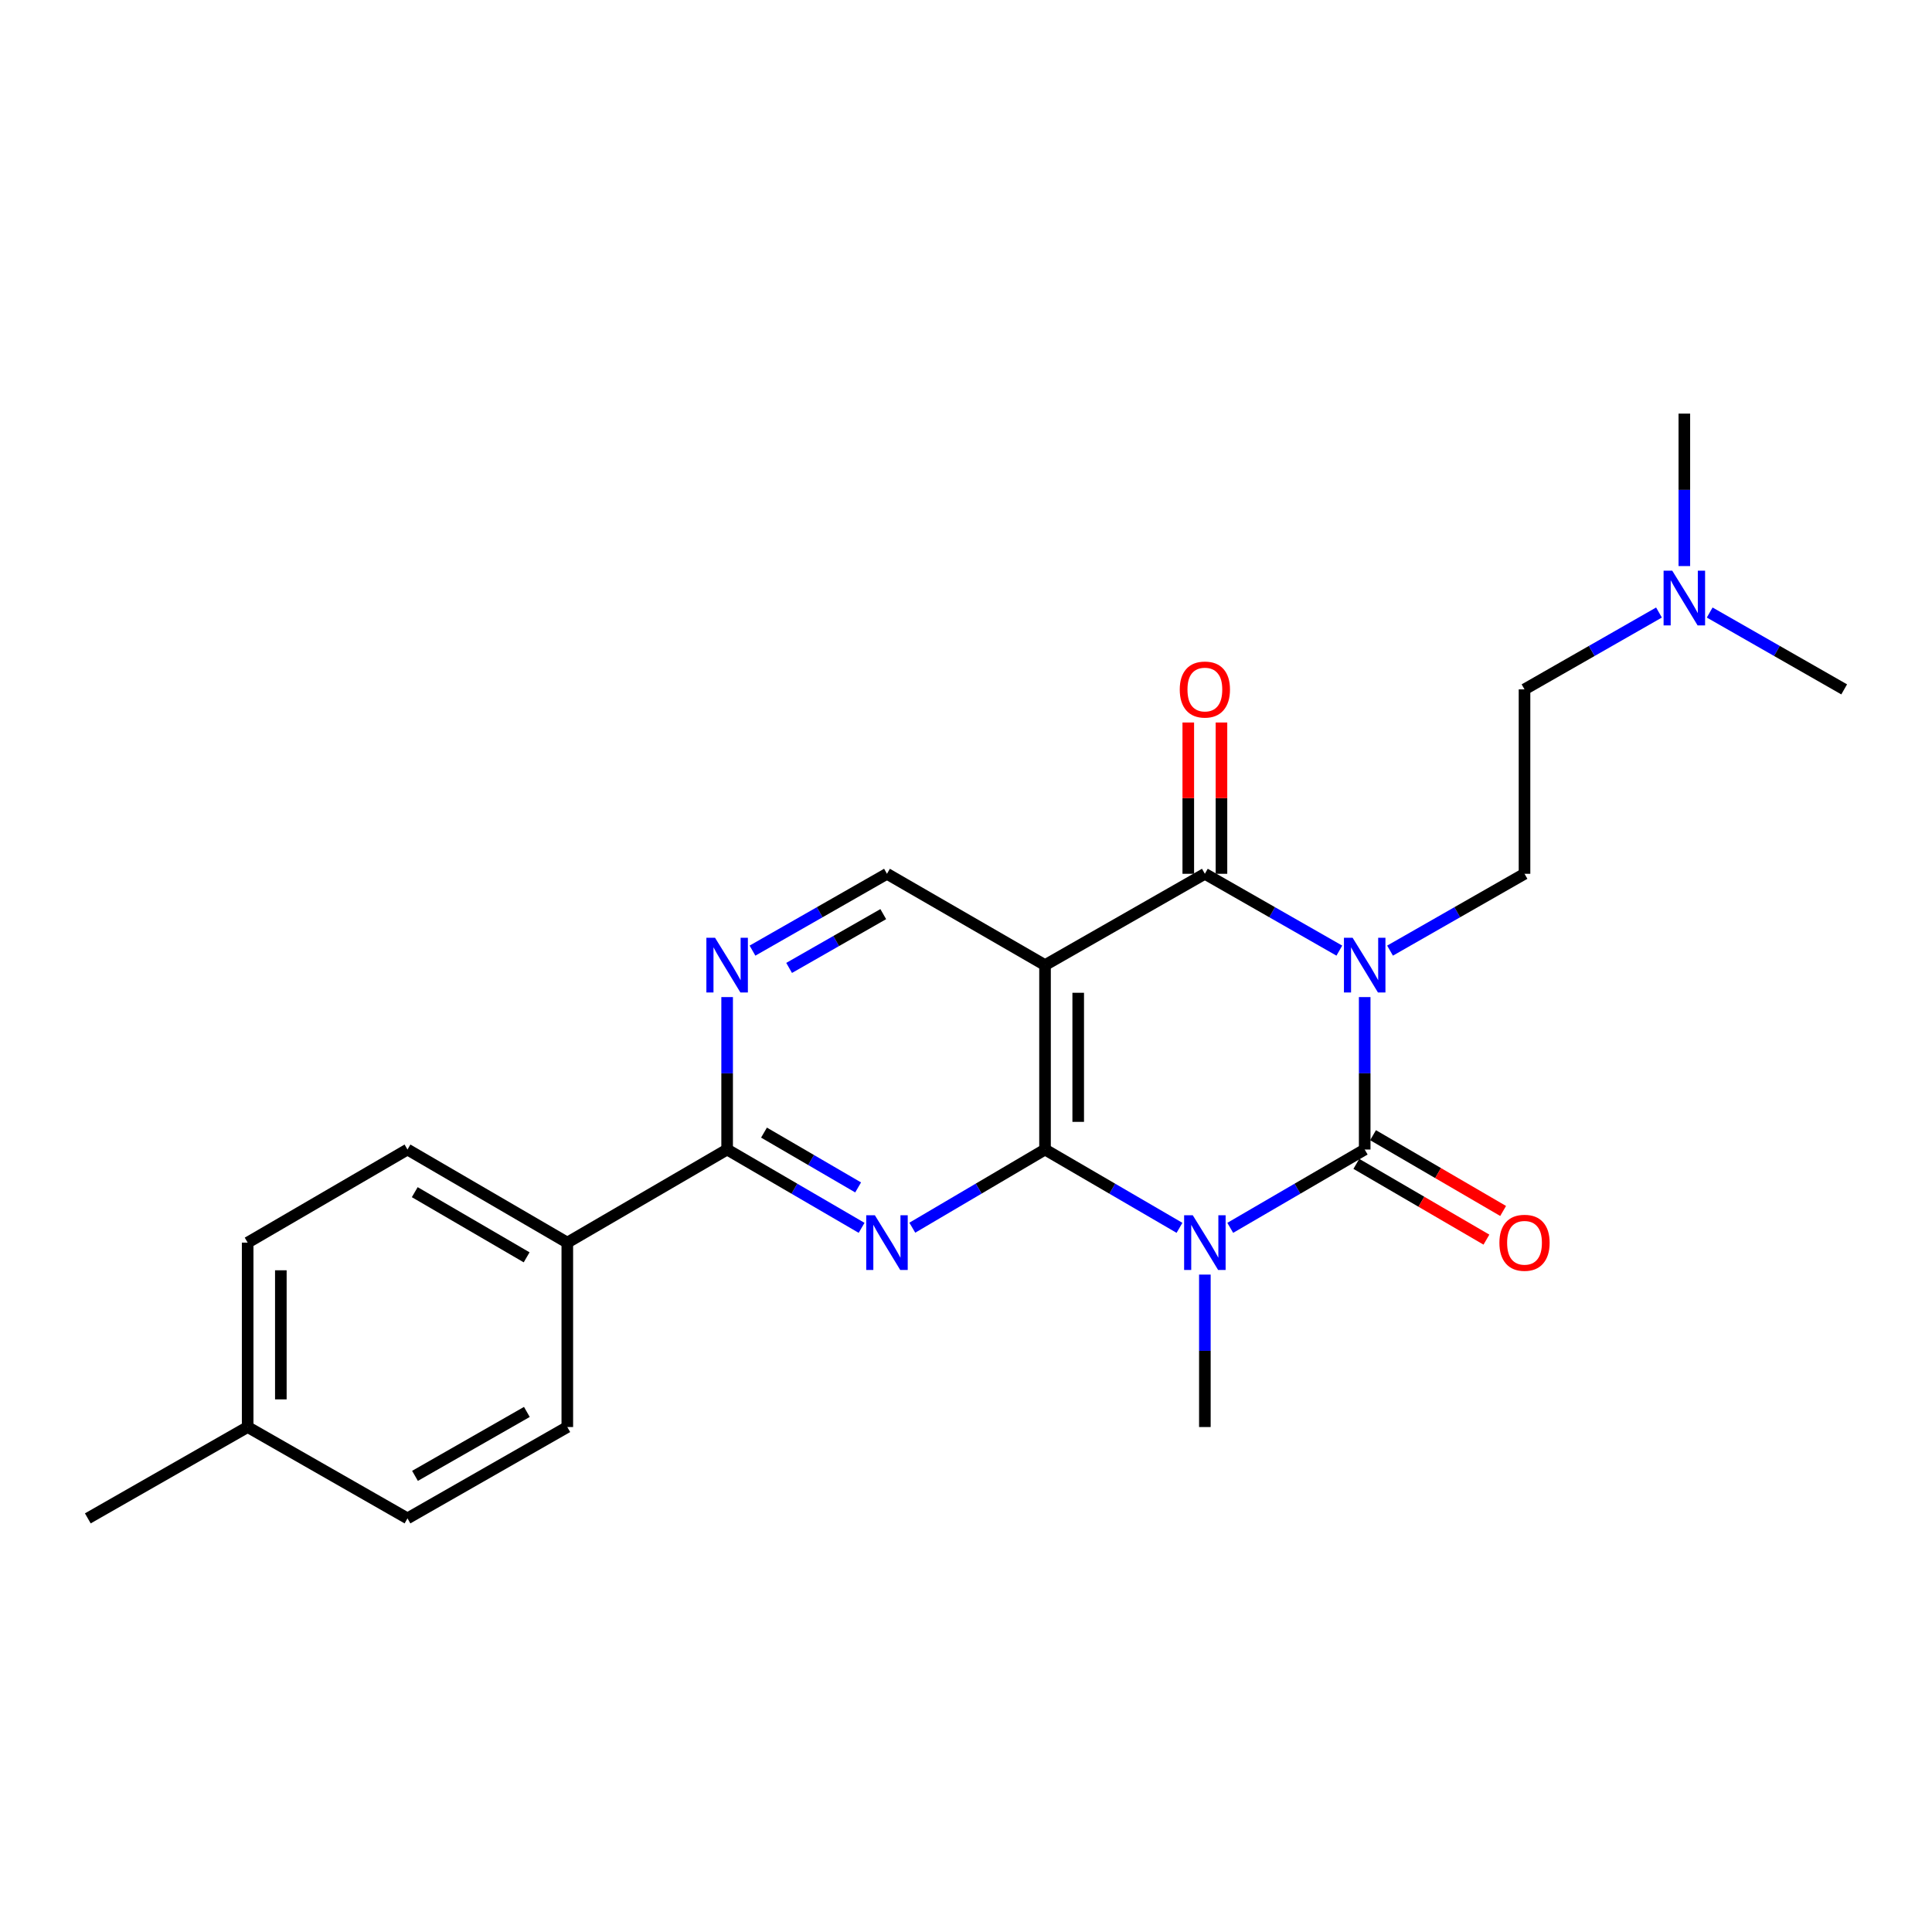 <?xml version='1.0' encoding='iso-8859-1'?>
<svg version='1.1' baseProfile='full'
              xmlns='http://www.w3.org/2000/svg'
                      xmlns:rdkit='http://www.rdkit.org/xml'
                      xmlns:xlink='http://www.w3.org/1999/xlink'
                  xml:space='preserve'
width='1000px' height='1000px' viewBox='0 0 1000 1000'>
<!-- END OF HEADER -->
<rect style='opacity:1.0;fill:#FFFFFF;stroke:none' width='1000' height='1000' x='0' y='0'> </rect>
<path class='bond-0' d='M 706.363,516.088 L 706.363,555.542' style='fill:none;fill-rule:evenodd;stroke:#0000FF;stroke-width:6px;stroke-linecap:butt;stroke-linejoin:miter;stroke-opacity:1' />
<path class='bond-0' d='M 706.363,555.542 L 706.363,594.995' style='fill:none;fill-rule:evenodd;stroke:#000000;stroke-width:6px;stroke-linecap:butt;stroke-linejoin:miter;stroke-opacity:1' />
<path class='bond-1' d='M 693.241,492.044 L 658.439,472.159' style='fill:none;fill-rule:evenodd;stroke:#0000FF;stroke-width:6px;stroke-linecap:butt;stroke-linejoin:miter;stroke-opacity:1' />
<path class='bond-1' d='M 658.439,472.159 L 623.638,452.274' style='fill:none;fill-rule:evenodd;stroke:#000000;stroke-width:6px;stroke-linecap:butt;stroke-linejoin:miter;stroke-opacity:1' />
<path class='bond-2' d='M 719.485,492.044 L 754.286,472.159' style='fill:none;fill-rule:evenodd;stroke:#0000FF;stroke-width:6px;stroke-linecap:butt;stroke-linejoin:miter;stroke-opacity:1' />
<path class='bond-2' d='M 754.286,472.159 L 789.087,452.274' style='fill:none;fill-rule:evenodd;stroke:#000000;stroke-width:6px;stroke-linecap:butt;stroke-linejoin:miter;stroke-opacity:1' />
<path class='bond-3' d='M 636.772,635.529 L 671.567,615.262' style='fill:none;fill-rule:evenodd;stroke:#0000FF;stroke-width:6px;stroke-linecap:butt;stroke-linejoin:miter;stroke-opacity:1' />
<path class='bond-3' d='M 671.567,615.262 L 706.363,594.995' style='fill:none;fill-rule:evenodd;stroke:#000000;stroke-width:6px;stroke-linecap:butt;stroke-linejoin:miter;stroke-opacity:1' />
<path class='bond-4' d='M 623.638,659.725 L 623.638,699.179' style='fill:none;fill-rule:evenodd;stroke:#0000FF;stroke-width:6px;stroke-linecap:butt;stroke-linejoin:miter;stroke-opacity:1' />
<path class='bond-4' d='M 623.638,699.179 L 623.638,738.632' style='fill:none;fill-rule:evenodd;stroke:#000000;stroke-width:6px;stroke-linecap:butt;stroke-linejoin:miter;stroke-opacity:1' />
<path class='bond-5' d='M 610.505,635.53 L 575.704,615.262' style='fill:none;fill-rule:evenodd;stroke:#0000FF;stroke-width:6px;stroke-linecap:butt;stroke-linejoin:miter;stroke-opacity:1' />
<path class='bond-5' d='M 575.704,615.262 L 540.904,594.995' style='fill:none;fill-rule:evenodd;stroke:#000000;stroke-width:6px;stroke-linecap:butt;stroke-linejoin:miter;stroke-opacity:1' />
<path class='bond-6' d='M 702.041,602.415 L 735.706,622.024' style='fill:none;fill-rule:evenodd;stroke:#000000;stroke-width:6px;stroke-linecap:butt;stroke-linejoin:miter;stroke-opacity:1' />
<path class='bond-6' d='M 735.706,622.024 L 769.372,641.633' style='fill:none;fill-rule:evenodd;stroke:#FF0000;stroke-width:6px;stroke-linecap:butt;stroke-linejoin:miter;stroke-opacity:1' />
<path class='bond-6' d='M 710.685,587.574 L 744.35,607.184' style='fill:none;fill-rule:evenodd;stroke:#000000;stroke-width:6px;stroke-linecap:butt;stroke-linejoin:miter;stroke-opacity:1' />
<path class='bond-6' d='M 744.35,607.184 L 778.016,626.793' style='fill:none;fill-rule:evenodd;stroke:#FF0000;stroke-width:6px;stroke-linecap:butt;stroke-linejoin:miter;stroke-opacity:1' />
<path class='bond-7' d='M 540.904,594.995 L 540.904,499.542' style='fill:none;fill-rule:evenodd;stroke:#000000;stroke-width:6px;stroke-linecap:butt;stroke-linejoin:miter;stroke-opacity:1' />
<path class='bond-7' d='M 558.079,580.677 L 558.079,513.86' style='fill:none;fill-rule:evenodd;stroke:#000000;stroke-width:6px;stroke-linecap:butt;stroke-linejoin:miter;stroke-opacity:1' />
<path class='bond-8' d='M 540.904,594.995 L 506.557,615.225' style='fill:none;fill-rule:evenodd;stroke:#000000;stroke-width:6px;stroke-linecap:butt;stroke-linejoin:miter;stroke-opacity:1' />
<path class='bond-8' d='M 506.557,615.225 L 472.209,635.455' style='fill:none;fill-rule:evenodd;stroke:#0000FF;stroke-width:6px;stroke-linecap:butt;stroke-linejoin:miter;stroke-opacity:1' />
<path class='bond-9' d='M 623.638,452.274 L 540.904,499.542' style='fill:none;fill-rule:evenodd;stroke:#000000;stroke-width:6px;stroke-linecap:butt;stroke-linejoin:miter;stroke-opacity:1' />
<path class='bond-10' d='M 632.226,452.274 L 632.226,413.12' style='fill:none;fill-rule:evenodd;stroke:#000000;stroke-width:6px;stroke-linecap:butt;stroke-linejoin:miter;stroke-opacity:1' />
<path class='bond-10' d='M 632.226,413.12 L 632.226,373.967' style='fill:none;fill-rule:evenodd;stroke:#FF0000;stroke-width:6px;stroke-linecap:butt;stroke-linejoin:miter;stroke-opacity:1' />
<path class='bond-10' d='M 615.051,452.274 L 615.051,413.12' style='fill:none;fill-rule:evenodd;stroke:#000000;stroke-width:6px;stroke-linecap:butt;stroke-linejoin:miter;stroke-opacity:1' />
<path class='bond-10' d='M 615.051,413.12 L 615.051,373.967' style='fill:none;fill-rule:evenodd;stroke:#FF0000;stroke-width:6px;stroke-linecap:butt;stroke-linejoin:miter;stroke-opacity:1' />
<path class='bond-11' d='M 540.904,499.542 L 459.096,452.274' style='fill:none;fill-rule:evenodd;stroke:#000000;stroke-width:6px;stroke-linecap:butt;stroke-linejoin:miter;stroke-opacity:1' />
<path class='bond-12' d='M 445.962,635.53 L 411.162,615.262' style='fill:none;fill-rule:evenodd;stroke:#0000FF;stroke-width:6px;stroke-linecap:butt;stroke-linejoin:miter;stroke-opacity:1' />
<path class='bond-12' d='M 411.162,615.262 L 376.362,594.995' style='fill:none;fill-rule:evenodd;stroke:#000000;stroke-width:6px;stroke-linecap:butt;stroke-linejoin:miter;stroke-opacity:1' />
<path class='bond-12' d='M 444.166,614.609 L 419.805,600.421' style='fill:none;fill-rule:evenodd;stroke:#0000FF;stroke-width:6px;stroke-linecap:butt;stroke-linejoin:miter;stroke-opacity:1' />
<path class='bond-12' d='M 419.805,600.421 L 395.445,586.234' style='fill:none;fill-rule:evenodd;stroke:#000000;stroke-width:6px;stroke-linecap:butt;stroke-linejoin:miter;stroke-opacity:1' />
<path class='bond-13' d='M 376.362,594.995 L 293.637,643.179' style='fill:none;fill-rule:evenodd;stroke:#000000;stroke-width:6px;stroke-linecap:butt;stroke-linejoin:miter;stroke-opacity:1' />
<path class='bond-14' d='M 376.362,594.995 L 376.362,555.542' style='fill:none;fill-rule:evenodd;stroke:#000000;stroke-width:6px;stroke-linecap:butt;stroke-linejoin:miter;stroke-opacity:1' />
<path class='bond-14' d='M 376.362,555.542 L 376.362,516.088' style='fill:none;fill-rule:evenodd;stroke:#0000FF;stroke-width:6px;stroke-linecap:butt;stroke-linejoin:miter;stroke-opacity:1' />
<path class='bond-15' d='M 389.484,492.045 L 424.29,472.159' style='fill:none;fill-rule:evenodd;stroke:#0000FF;stroke-width:6px;stroke-linecap:butt;stroke-linejoin:miter;stroke-opacity:1' />
<path class='bond-15' d='M 424.29,472.159 L 459.096,452.274' style='fill:none;fill-rule:evenodd;stroke:#000000;stroke-width:6px;stroke-linecap:butt;stroke-linejoin:miter;stroke-opacity:1' />
<path class='bond-15' d='M 408.446,500.992 L 432.81,487.072' style='fill:none;fill-rule:evenodd;stroke:#0000FF;stroke-width:6px;stroke-linecap:butt;stroke-linejoin:miter;stroke-opacity:1' />
<path class='bond-15' d='M 432.81,487.072 L 457.174,473.152' style='fill:none;fill-rule:evenodd;stroke:#000000;stroke-width:6px;stroke-linecap:butt;stroke-linejoin:miter;stroke-opacity:1' />
<path class='bond-16' d='M 789.087,452.274 L 789.087,356.821' style='fill:none;fill-rule:evenodd;stroke:#000000;stroke-width:6px;stroke-linecap:butt;stroke-linejoin:miter;stroke-opacity:1' />
<path class='bond-17' d='M 293.637,643.179 L 210.913,594.995' style='fill:none;fill-rule:evenodd;stroke:#000000;stroke-width:6px;stroke-linecap:butt;stroke-linejoin:miter;stroke-opacity:1' />
<path class='bond-17' d='M 272.584,650.792 L 214.677,617.063' style='fill:none;fill-rule:evenodd;stroke:#000000;stroke-width:6px;stroke-linecap:butt;stroke-linejoin:miter;stroke-opacity:1' />
<path class='bond-18' d='M 293.637,643.179 L 293.637,738.632' style='fill:none;fill-rule:evenodd;stroke:#000000;stroke-width:6px;stroke-linecap:butt;stroke-linejoin:miter;stroke-opacity:1' />
<path class='bond-19' d='M 210.913,594.995 L 128.189,643.179' style='fill:none;fill-rule:evenodd;stroke:#000000;stroke-width:6px;stroke-linecap:butt;stroke-linejoin:miter;stroke-opacity:1' />
<path class='bond-20' d='M 293.637,738.632 L 210.913,785.91' style='fill:none;fill-rule:evenodd;stroke:#000000;stroke-width:6px;stroke-linecap:butt;stroke-linejoin:miter;stroke-opacity:1' />
<path class='bond-20' d='M 272.707,730.812 L 214.8,763.907' style='fill:none;fill-rule:evenodd;stroke:#000000;stroke-width:6px;stroke-linecap:butt;stroke-linejoin:miter;stroke-opacity:1' />
<path class='bond-21' d='M 789.087,356.821 L 823.888,336.932' style='fill:none;fill-rule:evenodd;stroke:#000000;stroke-width:6px;stroke-linecap:butt;stroke-linejoin:miter;stroke-opacity:1' />
<path class='bond-21' d='M 823.888,336.932 L 858.689,317.042' style='fill:none;fill-rule:evenodd;stroke:#0000FF;stroke-width:6px;stroke-linecap:butt;stroke-linejoin:miter;stroke-opacity:1' />
<path class='bond-22' d='M 884.934,317.042 L 919.74,336.931' style='fill:none;fill-rule:evenodd;stroke:#0000FF;stroke-width:6px;stroke-linecap:butt;stroke-linejoin:miter;stroke-opacity:1' />
<path class='bond-22' d='M 919.74,336.931 L 954.545,356.821' style='fill:none;fill-rule:evenodd;stroke:#000000;stroke-width:6px;stroke-linecap:butt;stroke-linejoin:miter;stroke-opacity:1' />
<path class='bond-23' d='M 871.811,292.997 L 871.811,253.543' style='fill:none;fill-rule:evenodd;stroke:#0000FF;stroke-width:6px;stroke-linecap:butt;stroke-linejoin:miter;stroke-opacity:1' />
<path class='bond-23' d='M 871.811,253.543 L 871.811,214.09' style='fill:none;fill-rule:evenodd;stroke:#000000;stroke-width:6px;stroke-linecap:butt;stroke-linejoin:miter;stroke-opacity:1' />
<path class='bond-24' d='M 210.913,785.91 L 128.189,738.632' style='fill:none;fill-rule:evenodd;stroke:#000000;stroke-width:6px;stroke-linecap:butt;stroke-linejoin:miter;stroke-opacity:1' />
<path class='bond-25' d='M 128.189,643.179 L 128.189,738.632' style='fill:none;fill-rule:evenodd;stroke:#000000;stroke-width:6px;stroke-linecap:butt;stroke-linejoin:miter;stroke-opacity:1' />
<path class='bond-25' d='M 145.363,657.497 L 145.363,724.314' style='fill:none;fill-rule:evenodd;stroke:#000000;stroke-width:6px;stroke-linecap:butt;stroke-linejoin:miter;stroke-opacity:1' />
<path class='bond-26' d='M 128.189,738.632 L 45.455,785.91' style='fill:none;fill-rule:evenodd;stroke:#000000;stroke-width:6px;stroke-linecap:butt;stroke-linejoin:miter;stroke-opacity:1' />
<path  class='atom-0' d='M 700.103 485.382
L 709.383 500.382
Q 710.303 501.862, 711.783 504.542
Q 713.263 507.222, 713.343 507.382
L 713.343 485.382
L 717.103 485.382
L 717.103 513.702
L 713.223 513.702
L 703.263 497.302
Q 702.103 495.382, 700.863 493.182
Q 699.663 490.982, 699.303 490.302
L 699.303 513.702
L 695.623 513.702
L 695.623 485.382
L 700.103 485.382
' fill='#0000FF'/>
<path  class='atom-1' d='M 617.378 629.019
L 626.658 644.019
Q 627.578 645.499, 629.058 648.179
Q 630.538 650.859, 630.618 651.019
L 630.618 629.019
L 634.378 629.019
L 634.378 657.339
L 630.498 657.339
L 620.538 640.939
Q 619.378 639.019, 618.138 636.819
Q 616.938 634.619, 616.578 633.939
L 616.578 657.339
L 612.898 657.339
L 612.898 629.019
L 617.378 629.019
' fill='#0000FF'/>
<path  class='atom-6' d='M 452.836 629.019
L 462.116 644.019
Q 463.036 645.499, 464.516 648.179
Q 465.996 650.859, 466.076 651.019
L 466.076 629.019
L 469.836 629.019
L 469.836 657.339
L 465.956 657.339
L 455.996 640.939
Q 454.836 639.019, 453.596 636.819
Q 452.396 634.619, 452.036 633.939
L 452.036 657.339
L 448.356 657.339
L 448.356 629.019
L 452.836 629.019
' fill='#0000FF'/>
<path  class='atom-8' d='M 370.102 485.382
L 379.382 500.382
Q 380.302 501.862, 381.782 504.542
Q 383.262 507.222, 383.342 507.382
L 383.342 485.382
L 387.102 485.382
L 387.102 513.702
L 383.222 513.702
L 373.262 497.302
Q 372.102 495.382, 370.862 493.182
Q 369.662 490.982, 369.302 490.302
L 369.302 513.702
L 365.622 513.702
L 365.622 485.382
L 370.102 485.382
' fill='#0000FF'/>
<path  class='atom-11' d='M 776.087 643.259
Q 776.087 636.459, 779.447 632.659
Q 782.807 628.859, 789.087 628.859
Q 795.367 628.859, 798.727 632.659
Q 802.087 636.459, 802.087 643.259
Q 802.087 650.139, 798.687 654.059
Q 795.287 657.939, 789.087 657.939
Q 782.847 657.939, 779.447 654.059
Q 776.087 650.179, 776.087 643.259
M 789.087 654.739
Q 793.407 654.739, 795.727 651.859
Q 798.087 648.939, 798.087 643.259
Q 798.087 637.699, 795.727 634.899
Q 793.407 632.059, 789.087 632.059
Q 784.767 632.059, 782.407 634.859
Q 780.087 637.659, 780.087 643.259
Q 780.087 648.979, 782.407 651.859
Q 784.767 654.739, 789.087 654.739
' fill='#FF0000'/>
<path  class='atom-12' d='M 610.638 356.901
Q 610.638 350.101, 613.998 346.301
Q 617.358 342.501, 623.638 342.501
Q 629.918 342.501, 633.278 346.301
Q 636.638 350.101, 636.638 356.901
Q 636.638 363.781, 633.238 367.701
Q 629.838 371.581, 623.638 371.581
Q 617.398 371.581, 613.998 367.701
Q 610.638 363.821, 610.638 356.901
M 623.638 368.381
Q 627.958 368.381, 630.278 365.501
Q 632.638 362.581, 632.638 356.901
Q 632.638 351.341, 630.278 348.541
Q 627.958 345.701, 623.638 345.701
Q 619.318 345.701, 616.958 348.501
Q 614.638 351.301, 614.638 356.901
Q 614.638 362.621, 616.958 365.501
Q 619.318 368.381, 623.638 368.381
' fill='#FF0000'/>
<path  class='atom-18' d='M 865.551 295.383
L 874.831 310.383
Q 875.751 311.863, 877.231 314.543
Q 878.711 317.223, 878.791 317.383
L 878.791 295.383
L 882.551 295.383
L 882.551 323.703
L 878.671 323.703
L 868.711 307.303
Q 867.551 305.383, 866.311 303.183
Q 865.111 300.983, 864.751 300.303
L 864.751 323.703
L 861.071 323.703
L 861.071 295.383
L 865.551 295.383
' fill='#0000FF'/>
</svg>

